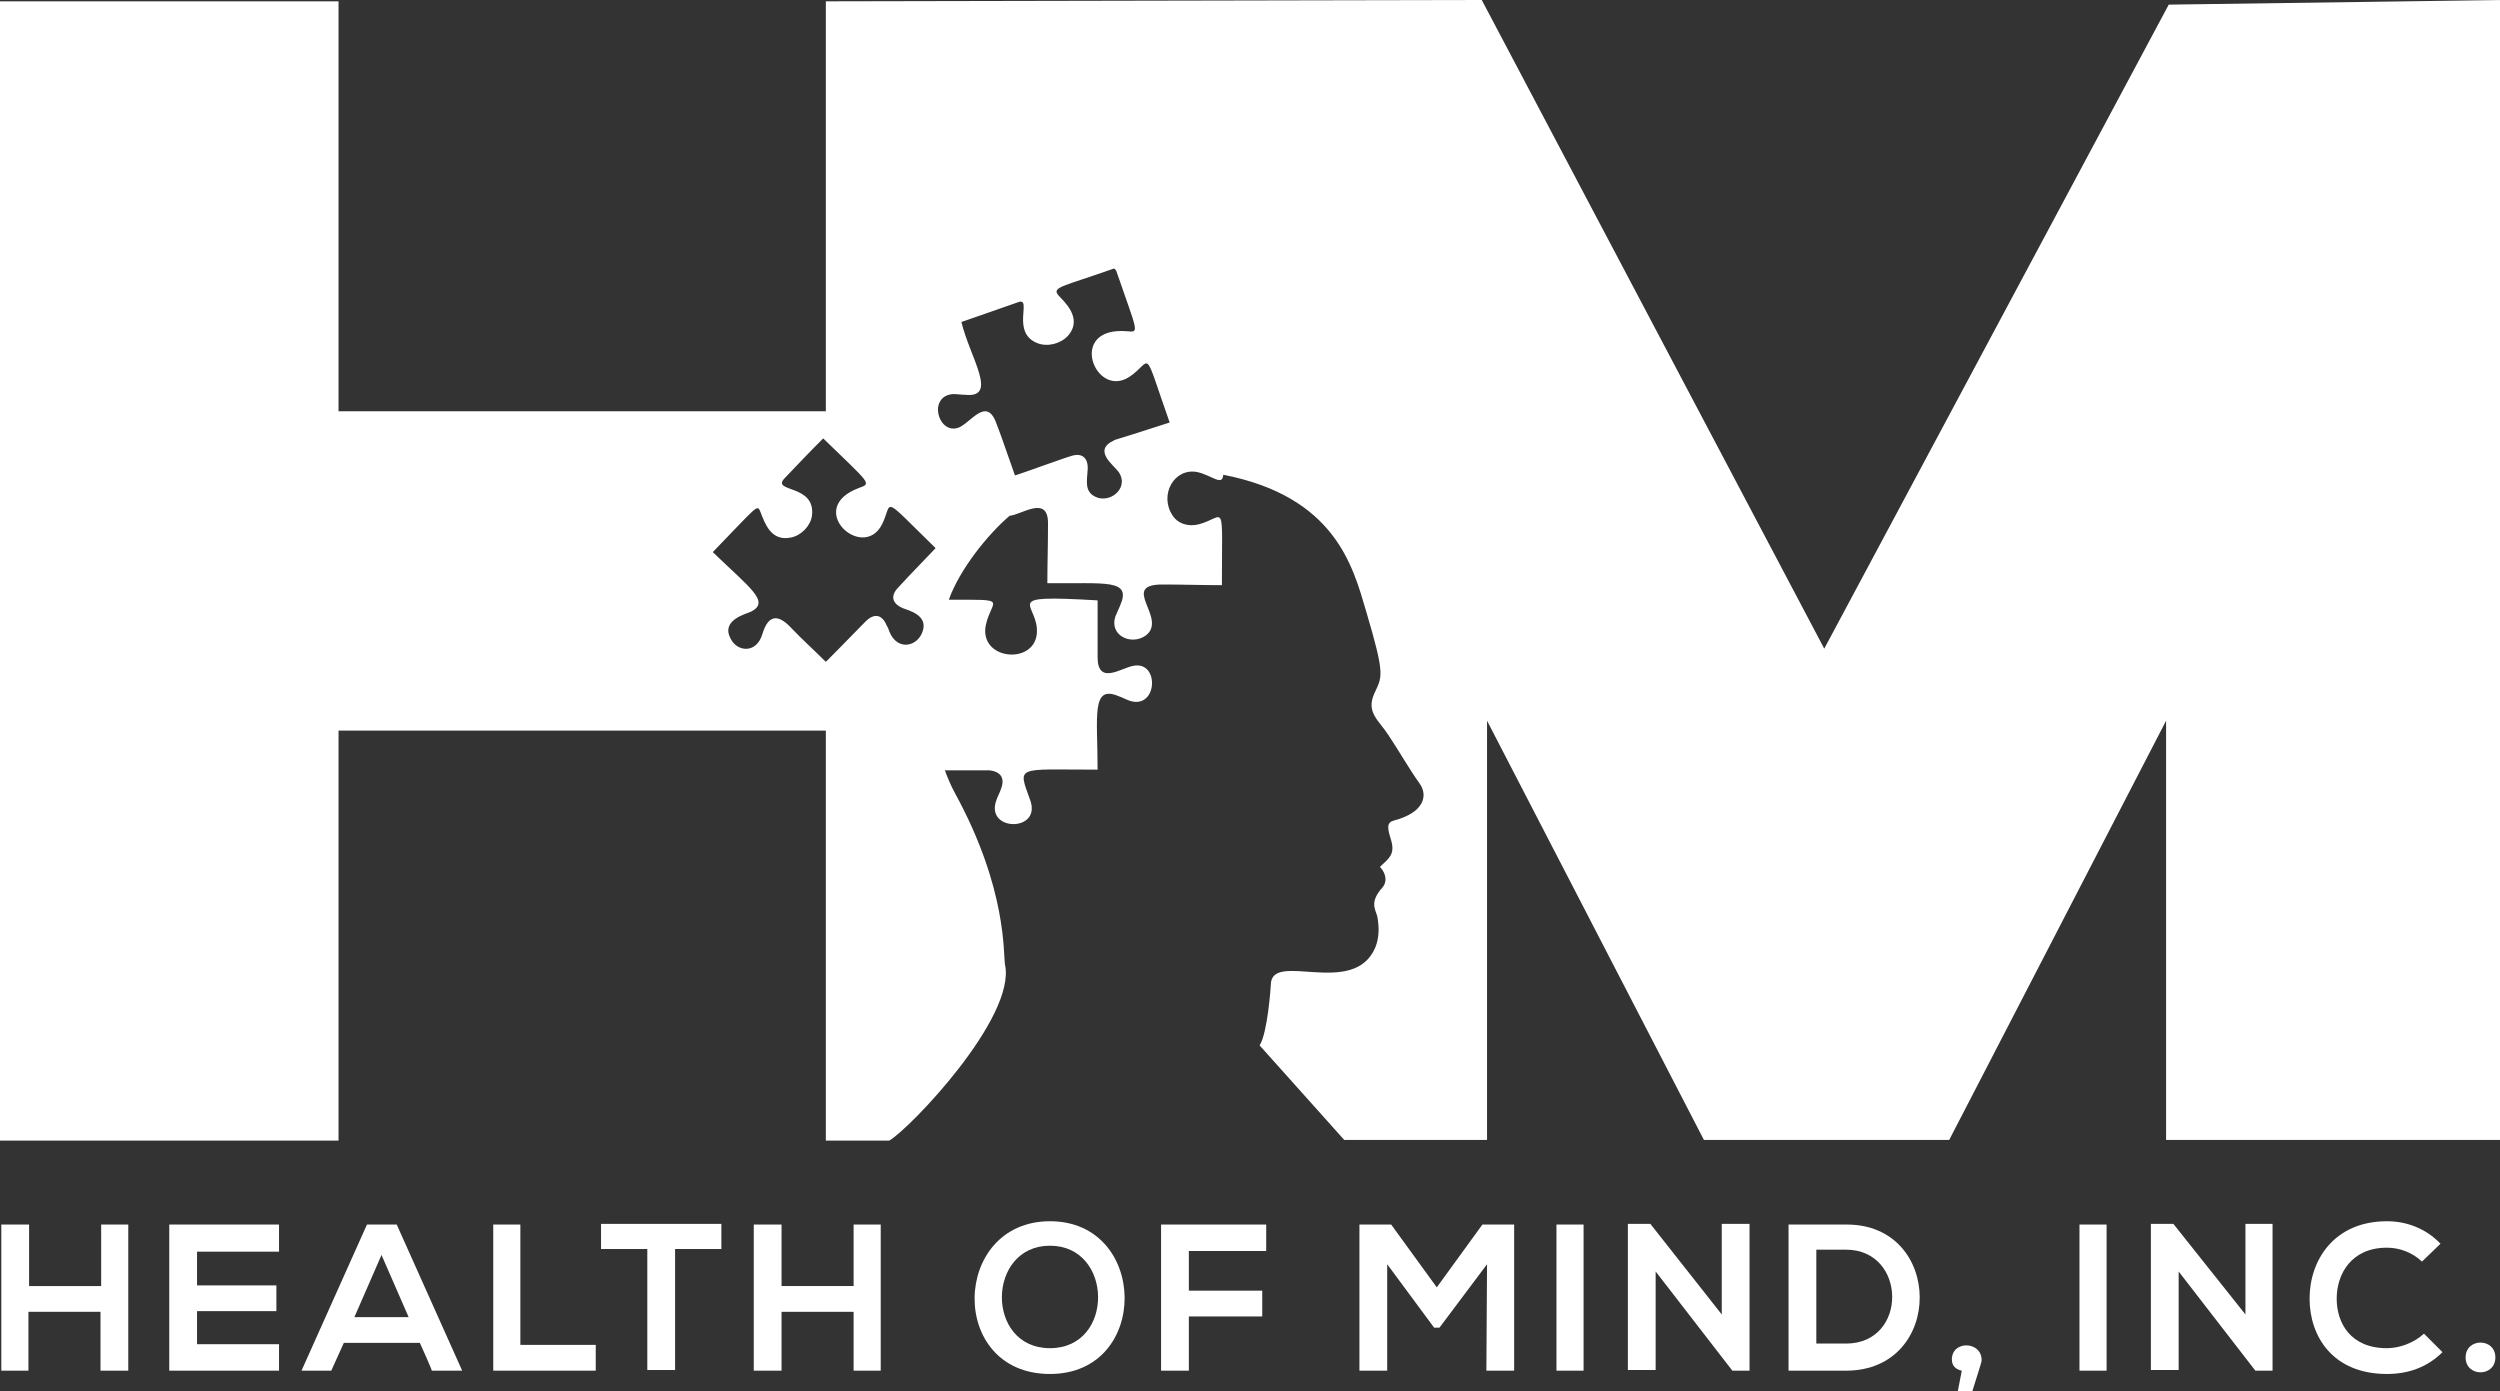 <?xml version="1.0" encoding="utf-8"?>
<!-- Generator: Adobe Illustrator 21.1.0, SVG Export Plug-In . SVG Version: 6.00 Build 0)  -->
<svg version="1.1" id="a" xmlns="http://www.w3.org/2000/svg" xmlns:xlink="http://www.w3.org/1999/xlink" x="0px" y="0px"
	 viewBox="0 0 378.1 210.4" style="enable-background:new 0 0 378.1 210.4;" xml:space="preserve">
<rect x="0" y="0" width="378.1" height="210.4" fill="#333333" stroke="none"/>
<style type="text/css">
	.st0{fill:#FFFFFF;}
</style>
<g>
	<path class="st0" d="M15.2,207.3v-8.9H4.3v8.9H0.2v-22.1h4.2v9.3h10.9v-9.3h4.1v22.1C19.4,207.3,15.2,207.3,15.2,207.3z"/>
	<path class="st0" d="M42.2,207.3H25.6v-22.1h16.6v4.1H29.8v5.1h12v3.9h-12v5h12.4C42.2,203.1,42.2,207.3,42.2,207.3z"/>
	<path class="st0" d="M63.5,203.1H52l-1.9,4.2h-4.5l9.9-22.1H60l9.9,22.1h-4.6C65.4,207.3,63.5,203.1,63.5,203.1z M57.7,189.8
		l-4.1,9.4h8.2L57.7,189.8z"/>
	<path class="st0" d="M78.7,185.1v18.3h11.4v3.9H74.6v-22.1H78.7L78.7,185.1z"/>
	<path class="st0" d="M97.9,188.9h-7v-3.8h18.2v3.8h-7v18.3h-4.2L97.9,188.9L97.9,188.9z"/>
	<path class="st0" d="M129.1,207.3v-8.9h-10.9v8.9h-4.2v-22.1h4.2v9.3h10.9v-9.3h4.1v22.1H129.1z"/>
	<path class="st0" d="M158.8,207.8c-15.5,0-14.9-23.1,0-23.1S174,207.8,158.8,207.8z M158.8,203.9c9.8,0,9.6-15.5,0-15.5
		S149,203.9,158.8,203.9z"/>
	<path class="st0" d="M175.6,207.3v-22.1h15.9v4h-11.7v6h11.1v3.9h-11.1v8.2L175.6,207.3L175.6,207.3z"/>
	<path class="st0" d="M224.9,191.2l-7.2,9.6h-0.8l-7.1-9.6v16.1h-4.2v-22.1h4.8l6.9,9.5l6.9-9.5h4.8v22.1h-4.2L224.9,191.2
		L224.9,191.2z"/>
	<path class="st0" d="M235.4,207.3v-22.1h4.1v22.1H235.4z"/>
	<path class="st0" d="M260.4,185.1h4.2v22.2H262v0l-11.6-15v14.9h-4.2v-22.1h3.4l10.8,13.7L260.4,185.1L260.4,185.1z"/>
	<path class="st0" d="M279.2,207.3h-8.7v-22.1h8.7C294,185.1,294.1,207.3,279.2,207.3z M274.7,203.2h4.5c9.4,0,9.2-14.2,0-14.2h-4.5
		V203.2z"/>
	<path class="st0" d="M298.3,210.4h-2.2l0.6-3.1c-0.9-0.2-1.5-0.7-1.5-1.7c0-2.9,4.5-2.8,4.5,0.1C299.7,206,299.7,205.9,298.3,210.4
		z"/>
	<path class="st0" d="M314.5,207.3v-22.1h4.1v22.1H314.5z"/>
	<path class="st0" d="M339.5,185.1h4.2v22.2h-2.6v0l-11.6-15v14.9h-4.2v-22.1h3.4l10.9,13.7V185.1L339.5,185.1z"/>
	<path class="st0" d="M369.4,204.5c-2.3,2.3-5.2,3.3-8.4,3.3c-8.2,0-11.7-5.7-11.7-11.4c0-5.8,3.7-11.7,11.7-11.7
		c3,0,5.9,1.1,8.1,3.4l-2.8,2.7c-1.5-1.4-3.4-2.1-5.3-2.1c-5.4,0-7.6,4-7.6,7.7c0,3.7,2.1,7.5,7.6,7.5c1.9,0,4.1-0.8,5.6-2.2
		L369.4,204.5L369.4,204.5z"/>
	<path class="st0" d="M377.4,205.3c0,3-4.5,3-4.5,0S377.4,202.3,377.4,205.3z"/>
</g>
<path class="st0" d="M328,0.7l-52.1,97.4L224.1,0l-99.2,0.2v62H51.2v-62H0v172.3h51.2v-62h73.7v62h9.6c3.1-1.8,19.2-18.6,17.5-26.6
	c-0.3-1.5,0.4-11.4-7.6-26c-0.6-1.1-1.1-2.3-1.5-3.4c6.8,0,6.4,0,6.7,0c1.8,0.2,2.4,1.2,1.8,2.8c-0.2,0.6-0.5,1.1-0.7,1.7
	c-1.8,4.8,6.9,4.9,5.1,0c-1.9-5.3-2.2-4.6,10.2-4.6c0-8.1-1-12.9,3.2-11.1c0.6,0.2,1.1,0.5,1.7,0.7c4.2,1.3,4.5-6.1,0.5-5.3
	c-1.8,0.3-5.4,3-5.4-1.3c0-2.8,0-5.7,0-8.6c-15.4-0.9-8.7,0.4-9.2,5.1c-0.5,4.7-8.8,3.9-7.7-1.4c0.9-4,3.7-3.8-5.6-3.8
	c1.6-4.5,5.8-9.8,9.2-12.7c1.7-0.1,5.8-3.2,5.8,1.1c0,3.6-0.1,6.2-0.1,9.1c8.8,0.1,12.8-0.7,11,3.4c-0.2,0.5-0.5,1.1-0.7,1.6
	c-1,2.9,2.4,4.5,4.6,2.9c3.4-2.6-4.2-7.8,2.7-7.7c2.9,0,5.8,0.1,8.8,0.1c0-13.3,0.6-10.3-3.5-9.2c-1.6,0.4-3.2-0.1-4-1.4
	c-2-3.1,0.3-7.2,3.8-6.5c2.2,0.5,3.8,2.2,3.9,0.4c16.9,3.3,19.6,13.8,21.6,20.6c3,10.1,2.4,9.9,1.2,12.6c-1.2,2.8,0.8,4,2.2,6.2
	c1.6,2.4,3,4.9,4.7,7.3c1.3,1.8,0.7,4.4-3.9,5.6c-1.1,0.3-1,1.1-0.4,3c0.6,2.1-0.3,2.7-1.7,4c1.1,1.2,1,2.4,0.4,3.1
	c-2,2.2-1.1,3.3-0.8,4.4c0.3,1.6,0.3,3.2-0.3,4.7c-3.3,7.7-15.7,0.4-15.8,5.6c0,0.3-0.5,7.4-1.7,9.2l12.8,14.3l21.6,0V109l32.8,63.4
	h37.1l32.8-63.4v63.4h50.9V0L328,0.7L328,0.7z M135.9,88.8c-1.3,1.3-1,2.5,0.7,3.2c0.7,0.3,3.9,1,2.9,3.6c-0.8,2.2-3.8,2.9-5-0.1
	c-0.1-0.3-0.2-0.6-0.4-0.9c-0.7-1.7-1.9-1.9-3.2-0.6c-1.7,1.7-2.8,2.9-6,6.1c-1.8-1.8-3.6-3.4-5.3-5.2c-1.9-2-3.4-2-4.3,1
	s-3.8,2.7-4.8,0.7c-1.5-2.8,2.2-3.7,3.1-4.1c2.9-1.5-0.1-3.5-5.8-9c6.8-7,6.7-7.3,7.2-6.1c0.7,1.8,1.6,4.5,4.6,3.9
	c1.6-0.3,3-1.8,3.2-3.3c0.6-4.8-6.1-3.5-4.2-5.6c1.9-2,3.8-4,5.9-6.1c7.1,6.9,7.4,6.8,5.4,7.5c-8.3,3.1,0.6,11.2,3.5,5.5
	c1.7-3.4-0.4-4.7,8.1,3.6C136.8,87.8,137,87.6,135.9,88.8L135.9,88.8z M168.5,66.6c-3.3,1.5-0.1,3.7,0.7,4.8
	c1.5,2.2-0.9,4.5-3.1,3.9c-2.2-0.7-1.7-2.5-1.6-4.3c0.1-1.8-0.9-2.6-2.6-2c-0.5,0.1-8.2,2.9-8.4,2.9c-2-5.7-2.2-6.3-2.9-8.1
	c-1.5-3.8-3.9,0.3-5.7,0.9c-3.1,1-4.6-4.9-0.7-5.1c0.6,0,1.1,0.1,1.7,0.1c5.2,0.6,0.8-5.6-0.5-11c2.9-1,5.7-2,8.6-3
	c2.2-0.8-1.2,4.6,2.9,6.2c1.5,0.6,3.5,0.1,4.6-1.1c2.4-2.7-0.7-5.3-1.4-6.1c-1.1-1.3,0.5-1.3,8.4-4.1c0.1,0.1,0.2,0.2,0.3,0.3
	c3.2,9.3,3.6,9.4,1.7,9.2c-9.2-0.8-4.9,10.3,0.3,6.9c3.6-2.4,1.9-5,6.1,6.9C167,67.1,168.8,66.4,168.5,66.6L168.5,66.6z"/>
</svg>
